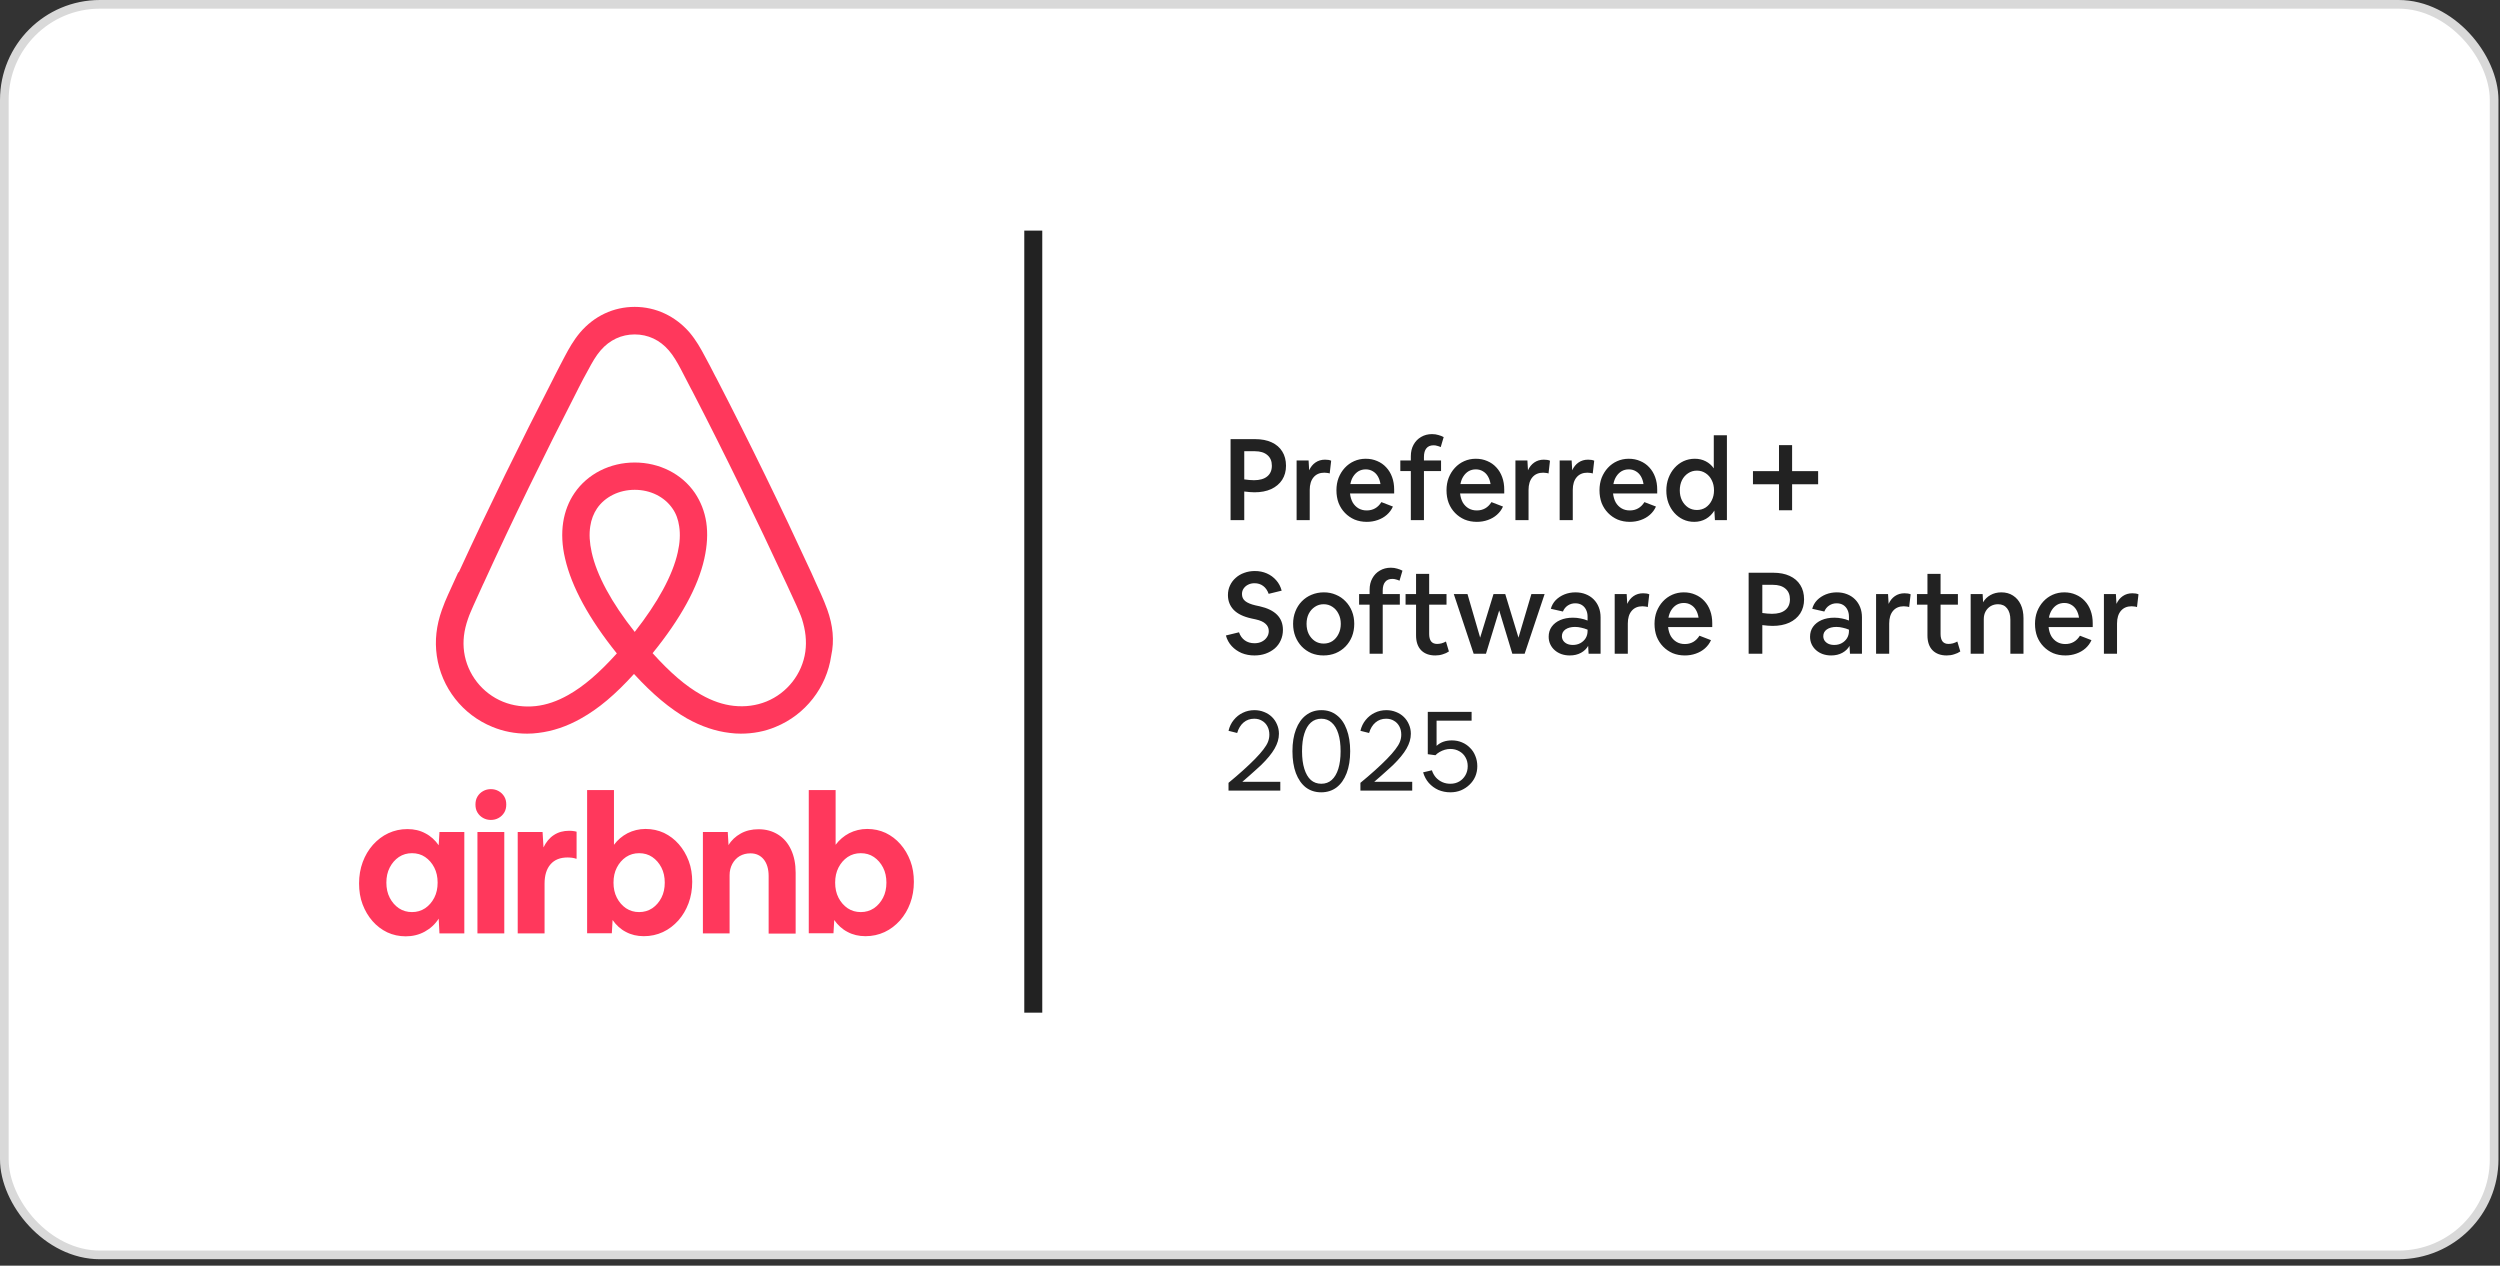 <svg width="239" height="121" viewBox="0 0 239 121" fill="none" xmlns="http://www.w3.org/2000/svg">
<rect x="0" y="0" width="239" height="121" fill="#333333" stroke="none"/>
<rect x="0.414" y="0.414" width="238.025" height="119.554" rx="9.14" fill="white" stroke="#D9D9D9" stroke-width="0.828"/>
<g clip-path="url(#clip0_1013_106)">
<path fill-rule="evenodd" clip-rule="evenodd" d="M134.875 45.035V49.725H136.129V45.035H137.765V44.021H136.129V43.683C136.129 43.327 136.205 43.054 136.358 42.865C136.511 42.668 136.743 42.57 137.056 42.57C137.172 42.57 137.289 42.588 137.405 42.625C137.529 42.654 137.638 42.694 137.732 42.745L138.016 41.785C137.87 41.705 137.703 41.639 137.514 41.589C137.332 41.531 137.129 41.501 136.903 41.501C136.511 41.501 136.162 41.592 135.856 41.774C135.551 41.949 135.311 42.196 135.136 42.516C134.962 42.828 134.875 43.196 134.875 43.617V44.021H133.871V45.035H134.875ZM161.962 49.889C161.584 49.889 161.231 49.812 160.905 49.66C160.584 49.507 160.304 49.296 160.064 49.027C159.824 48.758 159.636 48.442 159.498 48.078C159.367 47.715 159.301 47.322 159.301 46.9C159.301 46.471 159.37 46.072 159.508 45.701C159.647 45.33 159.839 45.006 160.087 44.73C160.333 44.454 160.621 44.239 160.948 44.086C161.282 43.934 161.642 43.857 162.028 43.857C162.406 43.857 162.751 43.937 163.064 44.097C163.377 44.257 163.635 44.483 163.838 44.773V41.611H165.093V49.725H163.947L163.893 48.809C163.689 49.144 163.42 49.409 163.086 49.605C162.751 49.794 162.377 49.889 161.962 49.889ZM162.224 48.755C162.537 48.755 162.817 48.675 163.064 48.515C163.311 48.347 163.504 48.122 163.642 47.838C163.787 47.555 163.86 47.235 163.86 46.879C163.86 46.515 163.787 46.191 163.642 45.908C163.504 45.624 163.311 45.403 163.064 45.242C162.817 45.075 162.537 44.992 162.224 44.992C161.911 44.992 161.631 45.075 161.384 45.242C161.137 45.403 160.941 45.624 160.795 45.908C160.657 46.191 160.588 46.515 160.588 46.879C160.588 47.235 160.657 47.555 160.795 47.838C160.941 48.122 161.137 48.347 161.384 48.515C161.631 48.675 161.911 48.755 162.224 48.755ZM130.934 57.807V62.497H132.188V57.807H133.824V56.793H132.188V56.455C132.188 56.099 132.264 55.826 132.417 55.637C132.57 55.441 132.803 55.342 133.115 55.342C133.232 55.342 133.348 55.361 133.464 55.397C133.588 55.426 133.697 55.466 133.791 55.517L134.075 54.557C133.929 54.477 133.762 54.412 133.573 54.361C133.392 54.303 133.188 54.273 132.962 54.273C132.57 54.273 132.221 54.364 131.915 54.546C131.61 54.721 131.37 54.968 131.196 55.288C131.021 55.6 130.934 55.968 130.934 56.389V56.793H129.93V57.807H130.934ZM167.17 54.753V62.497H168.478V59.76C168.66 59.781 168.831 59.8 168.991 59.814C169.158 59.829 169.315 59.836 169.46 59.836C170.071 59.836 170.602 59.734 171.052 59.53C171.503 59.32 171.852 59.025 172.1 58.647C172.346 58.262 172.47 57.814 172.47 57.306C172.47 56.767 172.35 56.309 172.11 55.931C171.877 55.553 171.539 55.262 171.096 55.059C170.66 54.855 170.133 54.753 169.515 54.753H167.17ZM168.478 58.603V55.909H169.493C170.009 55.909 170.409 56.033 170.693 56.28C170.976 56.52 171.118 56.858 171.118 57.295C171.118 57.738 170.969 58.08 170.67 58.32C170.38 58.56 169.958 58.68 169.405 58.68C169.267 58.68 169.118 58.672 168.958 58.658C168.798 58.643 168.638 58.625 168.478 58.603ZM186.107 62.661C185.533 62.661 185.082 62.497 184.755 62.17C184.427 61.836 184.264 61.359 184.264 60.741V57.807H183.261V56.793H184.264V54.862H185.518V56.793H187.176V57.807H185.518V60.61C185.518 60.916 185.58 61.152 185.704 61.319C185.834 61.479 186.023 61.559 186.271 61.559C186.402 61.559 186.543 61.541 186.696 61.505C186.849 61.461 186.991 61.403 187.121 61.33L187.405 62.279C187.238 62.395 187.041 62.486 186.816 62.552C186.598 62.624 186.362 62.661 186.107 62.661ZM197.447 62.661C197.025 62.661 196.636 62.588 196.28 62.443C195.931 62.29 195.625 62.079 195.364 61.81C195.102 61.541 194.898 61.225 194.753 60.861C194.615 60.49 194.546 60.083 194.546 59.64C194.546 59.211 194.615 58.814 194.753 58.451C194.898 58.087 195.095 57.771 195.342 57.502C195.596 57.226 195.894 57.011 196.236 56.858C196.578 56.706 196.949 56.629 197.349 56.629C197.749 56.629 198.112 56.702 198.439 56.847C198.774 56.986 199.061 57.186 199.301 57.447C199.548 57.709 199.737 58.022 199.868 58.385C199.999 58.742 200.064 59.138 200.064 59.574V59.945H195.844C195.88 60.279 195.967 60.57 196.105 60.818C196.251 61.057 196.436 61.243 196.662 61.374C196.887 61.505 197.149 61.57 197.447 61.57C198.043 61.57 198.509 61.305 198.843 60.774L199.944 61.199C199.813 61.497 199.621 61.759 199.367 61.985C199.119 62.203 198.829 62.37 198.494 62.486C198.167 62.603 197.817 62.661 197.447 62.661ZM197.349 57.644C197.094 57.644 196.865 57.702 196.662 57.818C196.465 57.934 196.298 58.098 196.16 58.309C196.022 58.52 195.927 58.767 195.876 59.051H198.755C198.712 58.767 198.629 58.52 198.505 58.309C198.381 58.098 198.218 57.934 198.014 57.818C197.817 57.702 197.596 57.644 197.349 57.644ZM201.134 56.793V62.497H202.388V59.607C202.388 59.091 202.512 58.687 202.759 58.396C203.006 58.105 203.348 57.96 203.784 57.96C203.872 57.96 203.959 57.967 204.046 57.982C204.133 57.989 204.217 58.007 204.297 58.036L204.439 56.815C204.359 56.779 204.268 56.753 204.166 56.739C204.064 56.724 203.959 56.717 203.85 56.717C203.501 56.717 203.195 56.808 202.934 56.989C202.679 57.164 202.479 57.411 202.334 57.731L202.279 56.793H201.134ZM117.446 75.581V74.839C117.94 74.432 118.402 74.036 118.83 73.65C119.267 73.258 119.648 72.894 119.976 72.56C120.317 72.211 120.586 71.905 120.783 71.644C120.986 71.382 121.132 71.142 121.219 70.924C121.306 70.698 121.35 70.469 121.35 70.237C121.35 69.931 121.288 69.666 121.165 69.441C121.041 69.208 120.87 69.029 120.652 68.906C120.441 68.775 120.19 68.71 119.899 68.71C119.507 68.71 119.169 68.829 118.885 69.07C118.602 69.309 118.398 69.644 118.274 70.073L117.446 69.866C117.54 69.466 117.707 69.12 117.947 68.829C118.187 68.532 118.474 68.303 118.809 68.143C119.151 67.975 119.522 67.891 119.921 67.891C120.256 67.891 120.565 67.95 120.848 68.066C121.132 68.175 121.379 68.331 121.59 68.535C121.801 68.739 121.964 68.979 122.081 69.255C122.204 69.531 122.266 69.829 122.266 70.149C122.266 70.615 122.128 71.087 121.852 71.567C121.583 72.04 121.154 72.563 120.565 73.138C120.427 73.269 120.26 73.421 120.063 73.596C119.874 73.77 119.667 73.956 119.442 74.152C119.223 74.349 118.998 74.545 118.765 74.741H122.397V75.581H117.446ZM124.835 75.276C125.249 75.588 125.74 75.745 126.307 75.745C126.874 75.745 127.365 75.588 127.779 75.276C128.194 74.956 128.514 74.501 128.739 73.912C128.964 73.323 129.077 72.625 129.077 71.818C129.077 71.011 128.964 70.313 128.739 69.724C128.521 69.135 128.205 68.684 127.79 68.371C127.383 68.052 126.896 67.891 126.329 67.891C125.762 67.891 125.271 68.052 124.856 68.371C124.442 68.684 124.122 69.135 123.897 69.724C123.671 70.313 123.558 71.011 123.558 71.818C123.558 72.625 123.667 73.323 123.886 73.912C124.111 74.501 124.427 74.956 124.835 75.276ZM127.31 74.567C127.041 74.807 126.711 74.927 126.318 74.927C125.925 74.927 125.591 74.807 125.314 74.567C125.045 74.32 124.838 73.963 124.693 73.498C124.547 73.032 124.475 72.472 124.475 71.818C124.475 71.156 124.547 70.597 124.693 70.138C124.838 69.673 125.045 69.32 125.314 69.08C125.591 68.833 125.925 68.71 126.318 68.71C126.711 68.71 127.041 68.833 127.31 69.08C127.586 69.32 127.798 69.673 127.943 70.138C128.088 70.597 128.161 71.156 128.161 71.818C128.161 72.472 128.088 73.032 127.943 73.498C127.798 73.963 127.586 74.32 127.31 74.567ZM130.056 75.581V74.839C130.551 74.432 131.013 74.036 131.442 73.65C131.878 73.258 132.26 72.894 132.587 72.56C132.929 72.211 133.198 71.905 133.394 71.644C133.598 71.382 133.743 71.142 133.83 70.924C133.917 70.698 133.961 70.469 133.961 70.237C133.961 69.931 133.899 69.666 133.776 69.441C133.652 69.208 133.481 69.029 133.263 68.906C133.052 68.775 132.801 68.71 132.51 68.71C132.118 68.71 131.78 68.829 131.496 69.07C131.212 69.309 131.009 69.644 130.885 70.073L130.056 69.866C130.151 69.466 130.318 69.12 130.558 68.829C130.798 68.532 131.085 68.303 131.42 68.143C131.761 67.975 132.132 67.891 132.532 67.891C132.867 67.891 133.176 67.95 133.459 68.066C133.743 68.175 133.99 68.331 134.201 68.535C134.412 68.739 134.576 68.979 134.692 69.255C134.816 69.531 134.877 69.829 134.877 70.149C134.877 70.615 134.739 71.087 134.463 71.567C134.193 72.04 133.764 72.563 133.176 73.138C133.038 73.269 132.87 73.421 132.674 73.596C132.485 73.77 132.278 73.956 132.052 74.152C131.834 74.349 131.609 74.545 131.376 74.741H135.008V75.581H130.056ZM138.656 75.745C138.242 75.745 137.856 75.668 137.5 75.516C137.151 75.356 136.849 75.134 136.595 74.85C136.348 74.567 136.166 74.229 136.05 73.836L136.889 73.64C136.976 73.909 137.108 74.141 137.282 74.338C137.457 74.527 137.66 74.672 137.893 74.774C138.125 74.876 138.38 74.927 138.656 74.927C138.976 74.927 139.26 74.854 139.507 74.709C139.754 74.563 139.95 74.363 140.096 74.109C140.241 73.854 140.314 73.567 140.314 73.247C140.314 72.927 140.241 72.643 140.096 72.397C139.958 72.149 139.761 71.957 139.507 71.818C139.26 71.673 138.972 71.6 138.645 71.6C138.478 71.6 138.303 71.625 138.122 71.676C137.947 71.728 137.78 71.8 137.62 71.894C137.467 71.982 137.337 72.084 137.228 72.2L136.496 72.102V68.055H140.685V68.895H137.337V71.305C137.707 70.956 138.194 70.782 138.798 70.782C139.147 70.782 139.467 70.844 139.758 70.968C140.056 71.091 140.314 71.265 140.532 71.491C140.757 71.709 140.928 71.971 141.045 72.276C141.168 72.574 141.23 72.898 141.23 73.247C141.23 73.603 141.165 73.934 141.034 74.24C140.903 74.538 140.717 74.799 140.478 75.025C140.245 75.25 139.972 75.428 139.66 75.559C139.354 75.683 139.02 75.745 138.656 75.745ZM188.395 56.793V62.497H189.65V59.182C189.65 58.905 189.708 58.662 189.824 58.451C189.94 58.24 190.1 58.073 190.304 57.949C190.515 57.825 190.751 57.764 191.013 57.764C191.383 57.764 191.671 57.895 191.875 58.156C192.085 58.418 192.191 58.782 192.191 59.247V62.497H193.445V59.105C193.445 58.603 193.358 58.167 193.183 57.796C193.009 57.426 192.761 57.138 192.441 56.935C192.129 56.731 191.758 56.629 191.329 56.629C190.937 56.629 190.588 56.717 190.282 56.891C189.984 57.058 189.751 57.287 189.584 57.578L189.54 56.793H188.395ZM179.353 56.793V62.497H180.607V59.607C180.607 59.091 180.73 58.687 180.977 58.396C181.225 58.105 181.566 57.96 182.003 57.96C182.09 57.96 182.177 57.967 182.264 57.982C182.352 57.989 182.435 58.007 182.515 58.036L182.657 56.815C182.577 56.779 182.486 56.753 182.384 56.739C182.283 56.724 182.177 56.717 182.068 56.717C181.719 56.717 181.414 56.808 181.152 56.989C180.897 57.164 180.697 57.411 180.552 57.731L180.497 56.793H179.353ZM175.058 62.661C174.768 62.661 174.499 62.617 174.251 62.53C174.011 62.443 173.8 62.319 173.619 62.159C173.437 61.999 173.295 61.81 173.193 61.592C173.092 61.374 173.041 61.134 173.041 60.872C173.041 60.508 173.135 60.192 173.324 59.923C173.521 59.647 173.793 59.432 174.142 59.28C174.491 59.127 174.898 59.051 175.364 59.051C175.618 59.051 175.862 59.076 176.094 59.127C176.327 59.171 176.549 59.236 176.76 59.323V58.963C176.76 58.709 176.712 58.487 176.618 58.298C176.523 58.102 176.389 57.949 176.214 57.84C176.04 57.731 175.829 57.676 175.582 57.676C175.32 57.676 175.084 57.745 174.873 57.884C174.662 58.022 174.506 58.215 174.404 58.462L173.248 58.2C173.335 57.88 173.491 57.604 173.717 57.371C173.95 57.138 174.226 56.957 174.546 56.826C174.873 56.695 175.225 56.629 175.603 56.629C175.96 56.629 176.283 56.688 176.574 56.804C176.872 56.92 177.127 57.084 177.338 57.295C177.549 57.506 177.712 57.756 177.829 58.047C177.945 58.338 178.003 58.662 178.003 59.018V62.497H176.858L176.814 61.745C176.661 62.021 176.432 62.243 176.127 62.41C175.822 62.577 175.465 62.661 175.058 62.661ZM174.306 60.818C174.306 60.977 174.349 61.123 174.436 61.254C174.524 61.377 174.644 61.476 174.796 61.548C174.956 61.621 175.142 61.657 175.353 61.657C175.622 61.657 175.862 61.599 176.073 61.483C176.283 61.367 176.451 61.21 176.574 61.014C176.698 60.81 176.76 60.581 176.76 60.327V60.196C176.571 60.116 176.374 60.054 176.171 60.011C175.974 59.96 175.771 59.934 175.56 59.934C175.182 59.934 174.876 60.014 174.644 60.174C174.419 60.334 174.306 60.548 174.306 60.818ZM161.073 62.661C160.652 62.661 160.263 62.588 159.906 62.443C159.557 62.29 159.252 62.079 158.99 61.81C158.728 61.541 158.525 61.225 158.379 60.861C158.241 60.49 158.172 60.083 158.172 59.64C158.172 59.211 158.241 58.814 158.379 58.451C158.525 58.087 158.721 57.771 158.968 57.502C159.223 57.226 159.521 57.011 159.863 56.858C160.204 56.706 160.575 56.629 160.975 56.629C161.375 56.629 161.739 56.702 162.066 56.847C162.4 56.986 162.688 57.186 162.928 57.447C163.174 57.709 163.364 58.022 163.494 58.385C163.625 58.742 163.691 59.138 163.691 59.574V59.945H159.47C159.506 60.279 159.594 60.57 159.732 60.818C159.877 61.057 160.063 61.243 160.288 61.374C160.513 61.505 160.775 61.57 161.073 61.57C161.67 61.57 162.135 61.305 162.469 60.774L163.571 61.199C163.44 61.497 163.247 61.759 162.993 61.985C162.745 62.203 162.455 62.37 162.12 62.486C161.793 62.603 161.444 62.661 161.073 62.661ZM160.975 57.644C160.721 57.644 160.492 57.702 160.288 57.818C160.092 57.934 159.924 58.098 159.786 58.309C159.648 58.52 159.554 58.767 159.503 59.051H162.382C162.339 58.767 162.255 58.52 162.131 58.309C162.008 58.098 161.844 57.934 161.64 57.818C161.444 57.702 161.222 57.644 160.975 57.644ZM154.365 56.793V62.497H155.619V59.607C155.619 59.091 155.743 58.687 155.99 58.396C156.237 58.105 156.579 57.96 157.015 57.96C157.103 57.96 157.19 57.967 157.277 57.982C157.364 57.989 157.448 58.007 157.528 58.036L157.67 56.815C157.59 56.779 157.498 56.753 157.397 56.739C157.295 56.724 157.19 56.717 157.081 56.717C156.732 56.717 156.426 56.808 156.164 56.989C155.91 57.164 155.71 57.411 155.565 57.731L155.51 56.793H154.365ZM150.071 62.661C149.78 62.661 149.511 62.617 149.264 62.53C149.024 62.443 148.813 62.319 148.631 62.159C148.449 61.999 148.307 61.81 148.206 61.592C148.104 61.374 148.053 61.134 148.053 60.872C148.053 60.508 148.147 60.192 148.336 59.923C148.533 59.647 148.805 59.432 149.155 59.28C149.504 59.127 149.911 59.051 150.376 59.051C150.631 59.051 150.874 59.076 151.107 59.127C151.34 59.171 151.561 59.236 151.772 59.323V58.963C151.772 58.709 151.725 58.487 151.63 58.298C151.536 58.102 151.401 57.949 151.227 57.84C151.052 57.731 150.841 57.676 150.594 57.676C150.332 57.676 150.096 57.745 149.885 57.884C149.674 58.022 149.518 58.215 149.416 58.462L148.26 58.2C148.347 57.88 148.504 57.604 148.729 57.371C148.962 57.138 149.238 56.957 149.558 56.826C149.885 56.695 150.238 56.629 150.616 56.629C150.972 56.629 151.296 56.688 151.587 56.804C151.885 56.92 152.139 57.084 152.35 57.295C152.561 57.506 152.725 57.756 152.841 58.047C152.957 58.338 153.016 58.662 153.016 59.018V62.497H151.87L151.827 61.745C151.674 62.021 151.445 62.243 151.14 62.41C150.834 62.577 150.478 62.661 150.071 62.661ZM149.318 60.818C149.318 60.977 149.362 61.123 149.449 61.254C149.536 61.377 149.656 61.476 149.809 61.548C149.969 61.621 150.154 61.657 150.365 61.657C150.634 61.657 150.874 61.599 151.085 61.483C151.296 61.367 151.463 61.21 151.587 61.014C151.71 60.81 151.772 60.581 151.772 60.327V60.196C151.583 60.116 151.387 60.054 151.183 60.011C150.987 59.96 150.783 59.934 150.572 59.934C150.194 59.934 149.889 60.014 149.656 60.174C149.431 60.334 149.318 60.548 149.318 60.818ZM138.983 56.793L140.881 62.497H142.059L143.324 58.353L144.578 62.497H145.756L147.665 56.793H146.4L145.167 60.959L143.902 56.793H142.779L141.503 60.959L140.292 56.793H138.983ZM137.218 62.661C136.644 62.661 136.193 62.497 135.866 62.17C135.539 61.836 135.375 61.359 135.375 60.741V57.807H134.372V56.793H135.375V54.862H136.629V56.793H138.287V57.807H136.629V60.61C136.629 60.916 136.691 61.152 136.815 61.319C136.946 61.479 137.135 61.559 137.382 61.559C137.513 61.559 137.655 61.541 137.807 61.505C137.96 61.461 138.102 61.403 138.233 61.33L138.516 62.279C138.349 62.395 138.153 62.486 137.927 62.552C137.709 62.624 137.473 62.661 137.218 62.661ZM126.521 62.661C126.106 62.661 125.721 62.588 125.365 62.443C125.016 62.29 124.711 62.079 124.449 61.81C124.187 61.534 123.983 61.214 123.838 60.85C123.693 60.48 123.62 60.076 123.62 59.64C123.62 59.211 123.693 58.814 123.838 58.451C123.983 58.08 124.187 57.76 124.449 57.491C124.718 57.215 125.031 57.004 125.387 56.858C125.75 56.706 126.143 56.629 126.565 56.629C126.979 56.629 127.361 56.706 127.71 56.858C128.066 57.004 128.375 57.215 128.637 57.491C128.899 57.76 129.102 58.076 129.248 58.44C129.393 58.803 129.466 59.203 129.466 59.64C129.466 60.076 129.393 60.48 129.248 60.85C129.102 61.214 128.895 61.534 128.626 61.81C128.364 62.079 128.052 62.29 127.688 62.443C127.332 62.588 126.943 62.661 126.521 62.661ZM126.543 61.526C126.855 61.526 127.135 61.447 127.383 61.287C127.63 61.119 127.822 60.894 127.961 60.61C128.106 60.327 128.179 60.003 128.179 59.64C128.179 59.276 128.106 58.956 127.961 58.68C127.822 58.396 127.63 58.175 127.383 58.014C127.135 57.847 126.855 57.764 126.543 57.764C126.23 57.764 125.95 57.847 125.703 58.014C125.456 58.175 125.26 58.396 125.114 58.68C124.976 58.956 124.907 59.276 124.907 59.64C124.907 60.003 124.976 60.327 125.114 60.61C125.26 60.894 125.456 61.119 125.703 61.287C125.95 61.447 126.23 61.526 126.543 61.526ZM118.7 62.432C119.078 62.585 119.485 62.661 119.921 62.661C120.314 62.661 120.674 62.603 121.001 62.486C121.335 62.363 121.626 62.196 121.874 61.985C122.121 61.767 122.31 61.508 122.441 61.21C122.579 60.905 122.648 60.574 122.648 60.218C122.648 59.047 121.906 58.295 120.423 57.96L120.019 57.873C119.583 57.771 119.259 57.636 119.049 57.469C118.838 57.302 118.733 57.077 118.733 56.793C118.733 56.597 118.783 56.422 118.885 56.27C118.994 56.11 119.136 55.986 119.311 55.899C119.492 55.804 119.699 55.757 119.932 55.757C120.252 55.757 120.528 55.844 120.761 56.019C120.994 56.193 121.168 56.444 121.285 56.771L122.528 56.466C122.426 56.081 122.252 55.75 122.004 55.473C121.757 55.19 121.459 54.972 121.11 54.819C120.761 54.666 120.38 54.59 119.965 54.59C119.602 54.59 119.263 54.648 118.95 54.764C118.638 54.873 118.365 55.033 118.133 55.244C117.9 55.448 117.718 55.691 117.587 55.975C117.456 56.251 117.391 56.557 117.391 56.891C117.391 57.444 117.573 57.913 117.936 58.298C118.307 58.684 118.878 58.96 119.648 59.127L120.052 59.214C120.481 59.309 120.794 59.451 120.99 59.64C121.194 59.822 121.295 60.051 121.295 60.327C121.295 60.552 121.234 60.752 121.11 60.927C120.994 61.101 120.834 61.239 120.63 61.341C120.427 61.443 120.194 61.494 119.932 61.494C119.568 61.494 119.259 61.403 119.005 61.221C118.75 61.039 118.565 60.781 118.449 60.447L117.195 60.752C117.304 61.145 117.489 61.483 117.751 61.767C118.013 62.05 118.329 62.272 118.7 62.432ZM154.644 49.67C155.001 49.816 155.39 49.889 155.812 49.889C156.182 49.889 156.531 49.831 156.859 49.714C157.193 49.598 157.484 49.431 157.731 49.212C157.986 48.987 158.178 48.725 158.309 48.427L157.208 48.002C156.873 48.533 156.408 48.798 155.812 48.798C155.513 48.798 155.252 48.733 155.027 48.602C154.801 48.471 154.615 48.285 154.47 48.045C154.332 47.798 154.245 47.507 154.208 47.173H158.429V46.802C158.429 46.366 158.364 45.969 158.233 45.613C158.102 45.25 157.913 44.937 157.666 44.675C157.426 44.413 157.139 44.214 156.804 44.075C156.477 43.93 156.113 43.857 155.713 43.857C155.313 43.857 154.943 43.934 154.601 44.086C154.259 44.239 153.961 44.453 153.706 44.73C153.46 44.999 153.263 45.315 153.117 45.679C152.98 46.042 152.911 46.438 152.911 46.867C152.911 47.311 152.98 47.718 153.117 48.089C153.263 48.453 153.466 48.769 153.729 49.038C153.99 49.307 154.295 49.518 154.644 49.67ZM155.027 45.046C155.23 44.93 155.459 44.872 155.713 44.872C155.961 44.872 156.182 44.93 156.379 45.046C156.582 45.162 156.746 45.326 156.87 45.537C156.993 45.748 157.077 45.995 157.12 46.279H154.241C154.292 45.995 154.386 45.748 154.524 45.537C154.663 45.326 154.83 45.162 155.027 45.046ZM149.103 49.725V44.021H150.249L150.303 44.959C150.449 44.639 150.648 44.392 150.903 44.217C151.164 44.035 151.47 43.944 151.819 43.944C151.928 43.944 152.033 43.952 152.135 43.966C152.237 43.981 152.328 44.006 152.408 44.043L152.266 45.264C152.186 45.235 152.102 45.217 152.015 45.21C151.928 45.195 151.841 45.188 151.753 45.188C151.317 45.188 150.975 45.333 150.728 45.624C150.481 45.915 150.357 46.319 150.357 46.835V49.725H149.103ZM144.875 44.021V49.725H146.129V46.835C146.129 46.319 146.253 45.915 146.5 45.624C146.747 45.333 147.089 45.188 147.525 45.188C147.612 45.188 147.7 45.195 147.787 45.21C147.874 45.217 147.958 45.235 148.038 45.264L148.18 44.043C148.1 44.006 148.009 43.981 147.907 43.966C147.805 43.952 147.7 43.944 147.591 43.944C147.242 43.944 146.936 44.035 146.674 44.217C146.42 44.392 146.22 44.639 146.074 44.959L146.02 44.021H144.875ZM141.188 49.889C140.766 49.889 140.377 49.816 140.021 49.67C139.672 49.518 139.366 49.307 139.104 49.038C138.843 48.769 138.639 48.453 138.494 48.089C138.355 47.718 138.286 47.311 138.286 46.867C138.286 46.438 138.355 46.042 138.494 45.679C138.639 45.315 138.835 44.999 139.083 44.73C139.337 44.453 139.635 44.239 139.977 44.086C140.319 43.934 140.69 43.857 141.09 43.857C141.489 43.857 141.853 43.93 142.18 44.075C142.514 44.214 142.802 44.413 143.042 44.675C143.289 44.937 143.478 45.25 143.609 45.613C143.74 45.969 143.805 46.366 143.805 46.802V47.173H139.584C139.621 47.507 139.708 47.798 139.846 48.045C139.992 48.285 140.177 48.471 140.402 48.602C140.628 48.733 140.89 48.798 141.188 48.798C141.784 48.798 142.249 48.533 142.584 48.002L143.685 48.427C143.554 48.725 143.362 48.987 143.107 49.212C142.86 49.431 142.569 49.598 142.235 49.714C141.908 49.831 141.559 49.889 141.188 49.889ZM141.09 44.872C140.835 44.872 140.606 44.93 140.402 45.046C140.206 45.162 140.039 45.326 139.901 45.537C139.763 45.748 139.668 45.995 139.617 46.279H142.497C142.453 45.995 142.369 45.748 142.245 45.537C142.122 45.326 141.958 45.162 141.755 45.046C141.559 44.93 141.336 44.872 141.09 44.872ZM130.664 49.889C130.243 49.889 129.854 49.816 129.497 49.67C129.148 49.518 128.843 49.307 128.581 49.038C128.319 48.769 128.116 48.453 127.97 48.089C127.832 47.718 127.763 47.311 127.763 46.867C127.763 46.438 127.832 46.042 127.97 45.679C128.116 45.315 128.312 44.999 128.559 44.73C128.814 44.453 129.112 44.239 129.454 44.086C129.795 43.934 130.166 43.857 130.566 43.857C130.966 43.857 131.329 43.93 131.657 44.075C131.991 44.214 132.278 44.413 132.518 44.675C132.766 44.937 132.955 45.25 133.086 45.613C133.216 45.969 133.282 46.366 133.282 46.802V47.173H129.061C129.097 47.507 129.185 47.798 129.323 48.045C129.468 48.285 129.654 48.471 129.879 48.602C130.105 48.733 130.366 48.798 130.664 48.798C131.26 48.798 131.726 48.533 132.061 48.002L133.162 48.427C133.031 48.725 132.838 48.987 132.584 49.212C132.337 49.431 132.046 49.598 131.712 49.714C131.384 49.831 131.035 49.889 130.664 49.889ZM130.566 44.872C130.311 44.872 130.083 44.93 129.879 45.046C129.683 45.162 129.516 45.326 129.377 45.537C129.239 45.748 129.145 45.995 129.094 46.279H131.973C131.929 45.995 131.846 45.748 131.722 45.537C131.598 45.326 131.435 45.162 131.232 45.046C131.035 44.93 130.813 44.872 130.566 44.872ZM123.956 44.021V49.725H125.21V46.835C125.21 46.319 125.334 45.915 125.581 45.624C125.828 45.333 126.17 45.188 126.606 45.188C126.694 45.188 126.781 45.195 126.868 45.21C126.955 45.217 127.039 45.235 127.119 45.264L127.26 44.043C127.18 44.006 127.09 43.981 126.988 43.966C126.886 43.952 126.781 43.944 126.671 43.944C126.322 43.944 126.017 44.035 125.756 44.217C125.501 44.392 125.301 44.639 125.156 44.959L125.101 44.021H123.956ZM117.642 49.725V41.981H119.987C120.605 41.981 121.132 42.083 121.568 42.286C122.012 42.49 122.35 42.781 122.582 43.159C122.822 43.537 122.942 43.995 122.942 44.533C122.942 45.042 122.819 45.489 122.572 45.875C122.324 46.253 121.975 46.547 121.524 46.758C121.074 46.962 120.543 47.064 119.932 47.064C119.787 47.064 119.631 47.056 119.463 47.042C119.303 47.027 119.132 47.009 118.951 46.987V49.725H117.642ZM118.951 43.137V45.831C119.111 45.853 119.271 45.871 119.431 45.886C119.591 45.9 119.74 45.908 119.878 45.908C120.43 45.908 120.852 45.788 121.143 45.548C121.441 45.308 121.59 44.966 121.59 44.522C121.59 44.086 121.448 43.748 121.165 43.508C120.881 43.261 120.481 43.137 119.965 43.137H118.951ZM170.072 42.553H171.325V45.043H173.814V46.295H171.325V48.784H170.072V46.295H167.583V45.043H170.072V42.553Z" fill="#222222"/>
<path d="M98.781 22.044V96.808" stroke="#222222" stroke-width="1.72"/>
<path d="M79.092 58.285C78.907 57.777 78.7 57.269 78.491 56.807C78.168 56.09 77.845 55.397 77.544 54.704L77.521 54.658C74.703 48.536 71.676 42.321 68.511 36.199L68.373 35.945C68.049 35.321 67.726 34.674 67.379 34.051C66.987 33.311 66.548 32.526 65.924 31.787C64.561 30.215 62.689 29.338 60.679 29.338C58.647 29.338 56.798 30.215 55.458 31.787C54.834 32.526 54.396 33.311 54.003 34.051C53.656 34.697 53.333 35.344 53.009 35.968L52.894 36.199C49.752 42.321 46.703 48.536 43.884 54.658L43.791 54.751C43.491 55.42 43.168 56.114 42.844 56.83C42.636 57.292 42.428 57.777 42.244 58.308C41.712 59.81 41.551 61.242 41.758 62.698C42.197 65.747 44.23 68.335 47.072 69.49C48.135 69.929 49.244 70.137 50.399 70.137C50.745 70.137 51.115 70.114 51.462 70.067C52.825 69.906 54.211 69.444 55.551 68.681C57.214 67.757 58.831 66.394 60.61 64.43C62.389 66.371 64.029 67.734 65.67 68.681C67.033 69.444 68.396 69.906 69.759 70.067C70.105 70.114 70.475 70.137 70.822 70.137C71.977 70.137 73.109 69.929 74.148 69.49C76.99 68.335 79.023 65.724 79.462 62.698C79.785 61.219 79.624 59.787 79.092 58.285ZM60.679 60.411C58.462 57.615 57.052 55.005 56.567 52.81C56.359 51.886 56.313 51.054 56.429 50.315C56.521 49.668 56.752 49.09 57.075 48.605C57.838 47.496 59.178 46.826 60.679 46.826C62.181 46.826 63.521 47.496 64.284 48.605C64.63 49.09 64.838 49.668 64.93 50.315C65.046 51.054 65 51.909 64.792 52.81C64.307 55.005 62.874 57.615 60.679 60.411ZM76.99 62.305C76.69 64.43 75.257 66.255 73.27 67.064C72.3 67.457 71.237 67.596 70.152 67.48C69.112 67.365 68.095 67.018 67.033 66.417C65.554 65.586 64.076 64.315 62.389 62.444C65.069 59.14 66.732 56.114 67.333 53.41C67.61 52.163 67.68 51.008 67.518 49.922C67.356 48.882 66.987 47.958 66.432 47.127C65.184 45.301 63.036 44.216 60.679 44.216C58.323 44.216 56.175 45.301 54.927 47.127C54.373 47.935 54.003 48.882 53.841 49.922C53.679 50.985 53.726 52.163 54.026 53.41C54.65 56.114 56.313 59.163 58.97 62.467C57.283 64.338 55.805 65.609 54.326 66.441C53.264 67.041 52.247 67.388 51.208 67.503C50.122 67.618 49.059 67.48 48.089 67.087C46.102 66.279 44.669 64.454 44.369 62.328C44.23 61.288 44.346 60.295 44.739 59.163C44.877 58.747 45.062 58.355 45.27 57.869C45.57 57.199 45.894 56.506 46.194 55.836L46.24 55.744C49.013 49.668 52.039 43.476 55.158 37.401L55.273 37.169C55.597 36.546 55.92 35.899 56.267 35.298C56.613 34.651 56.96 34.028 57.422 33.496C58.277 32.503 59.409 31.971 60.679 31.971C61.95 31.971 63.082 32.503 63.937 33.496C64.399 34.028 64.746 34.651 65.092 35.298C65.415 35.922 65.739 36.546 66.062 37.169L66.201 37.424C69.343 43.499 72.346 49.691 75.165 55.767L75.188 55.813C75.511 56.483 75.812 57.199 76.135 57.869C76.343 58.355 76.528 58.747 76.666 59.163C77.013 60.272 77.129 61.265 76.99 62.305Z" fill="#FF385C"/>
<path d="M38.789 89.513C38.147 89.513 37.564 89.382 37.025 89.134C36.485 88.872 36.018 88.522 35.61 88.055C35.202 87.588 34.895 87.063 34.662 86.451C34.429 85.838 34.327 85.168 34.327 84.453C34.327 83.724 34.443 83.039 34.677 82.411C34.91 81.784 35.231 81.245 35.654 80.763C36.077 80.297 36.558 79.918 37.127 79.655C37.695 79.392 38.293 79.261 38.95 79.261C39.591 79.261 40.16 79.392 40.67 79.67C41.181 79.932 41.604 80.326 41.939 80.807L42.012 79.539H44.389V89.236H42.012L41.939 87.822C41.604 88.347 41.166 88.755 40.612 89.061C40.058 89.367 39.445 89.513 38.789 89.513ZM39.387 87.195C39.854 87.195 40.262 87.078 40.641 86.83C41.006 86.582 41.297 86.247 41.516 85.824C41.735 85.401 41.837 84.92 41.837 84.38C41.837 83.841 41.735 83.359 41.516 82.936C41.297 82.513 41.006 82.178 40.641 81.93C40.277 81.682 39.854 81.565 39.387 81.565C38.92 81.565 38.512 81.682 38.133 81.93C37.768 82.178 37.477 82.513 37.258 82.936C37.039 83.359 36.937 83.841 36.937 84.38C36.937 84.92 37.039 85.401 37.258 85.824C37.477 86.247 37.768 86.582 38.133 86.83C38.512 87.078 38.92 87.195 39.387 87.195ZM48.399 76.914C48.399 77.191 48.341 77.453 48.21 77.672C48.078 77.891 47.904 78.066 47.67 78.197C47.437 78.328 47.189 78.386 46.926 78.386C46.664 78.386 46.416 78.328 46.183 78.197C45.949 78.066 45.774 77.891 45.643 77.672C45.512 77.453 45.454 77.205 45.454 76.914C45.454 76.636 45.512 76.374 45.643 76.155C45.774 75.936 45.949 75.761 46.183 75.63C46.416 75.499 46.664 75.441 46.926 75.441C47.189 75.441 47.437 75.499 47.67 75.63C47.904 75.761 48.078 75.936 48.21 76.155C48.341 76.374 48.399 76.622 48.399 76.914ZM45.643 89.236V79.539H48.21V89.236H45.643ZM55.108 82.076V82.105C54.976 82.061 54.831 82.017 54.699 82.003C54.553 81.988 54.408 81.974 54.262 81.974C53.547 81.974 53.008 82.193 52.629 82.63C52.249 83.068 52.06 83.68 52.06 84.482V89.236H49.493V79.539H51.87L51.958 81.011C52.206 80.501 52.526 80.107 52.949 79.83C53.372 79.553 53.853 79.422 54.422 79.422C54.597 79.422 54.772 79.436 54.933 79.466C55.005 79.48 55.064 79.495 55.122 79.509V82.076H55.108ZM56.128 89.236V75.528H58.695V80.763C59.045 80.297 59.468 79.932 59.993 79.655C60.518 79.392 61.087 79.247 61.714 79.247C62.355 79.247 62.939 79.378 63.478 79.626C64.018 79.888 64.484 80.238 64.893 80.705C65.301 81.172 65.608 81.697 65.841 82.309C66.074 82.922 66.176 83.593 66.176 84.307C66.176 85.036 66.059 85.722 65.826 86.349C65.593 86.976 65.272 87.515 64.849 87.997C64.426 88.463 63.945 88.842 63.376 89.105C62.807 89.367 62.21 89.499 61.553 89.499C60.912 89.499 60.343 89.367 59.833 89.091C59.322 88.828 58.899 88.434 58.564 87.953L58.491 89.222H56.128V89.236ZM61.101 87.195C61.568 87.195 61.976 87.078 62.355 86.83C62.72 86.582 63.012 86.247 63.23 85.824C63.449 85.401 63.551 84.92 63.551 84.38C63.551 83.841 63.449 83.359 63.23 82.936C63.012 82.513 62.72 82.178 62.355 81.93C61.991 81.682 61.568 81.565 61.101 81.565C60.635 81.565 60.226 81.682 59.847 81.93C59.483 82.178 59.191 82.513 58.972 82.936C58.753 83.359 58.651 83.841 58.651 84.38C58.651 84.92 58.753 85.401 58.972 85.824C59.191 86.247 59.483 86.582 59.847 86.83C60.226 87.078 60.635 87.195 61.101 87.195ZM67.197 89.236V79.539H69.574L69.647 80.793C69.924 80.326 70.318 79.962 70.814 79.684C71.309 79.407 71.878 79.276 72.52 79.276C73.234 79.276 73.847 79.451 74.386 79.786C74.926 80.122 75.334 80.603 75.626 81.23C75.918 81.857 76.064 82.587 76.064 83.432V89.251H73.482V83.753C73.482 83.082 73.322 82.543 73.016 82.163C72.709 81.784 72.287 81.58 71.747 81.58C71.353 81.58 71.018 81.668 70.712 81.843C70.42 82.017 70.186 82.266 70.011 82.587C69.837 82.907 69.749 83.272 69.749 83.665V89.236H67.197ZM77.318 89.236V75.528H79.885V80.763C80.234 80.297 80.657 79.932 81.182 79.655C81.707 79.392 82.276 79.247 82.903 79.247C83.545 79.247 84.128 79.378 84.668 79.626C85.207 79.888 85.674 80.238 86.082 80.705C86.491 81.172 86.797 81.697 87.03 82.309C87.264 82.922 87.366 83.593 87.366 84.307C87.366 85.036 87.249 85.722 87.015 86.349C86.782 86.976 86.461 87.515 86.039 87.997C85.616 88.463 85.134 88.842 84.566 89.105C83.997 89.367 83.399 89.499 82.743 89.499C82.101 89.499 81.532 89.367 81.022 89.091C80.511 88.828 80.088 88.434 79.753 87.953L79.68 89.222H77.318V89.236ZM82.29 87.195C82.757 87.195 83.165 87.078 83.545 86.83C83.909 86.582 84.201 86.247 84.42 85.824C84.639 85.401 84.741 84.92 84.741 84.38C84.741 83.841 84.639 83.359 84.42 82.936C84.201 82.513 83.909 82.178 83.545 81.93C83.18 81.682 82.757 81.565 82.29 81.565C81.824 81.565 81.415 81.682 81.036 81.93C80.672 82.178 80.38 82.513 80.161 82.936C79.943 83.359 79.841 83.841 79.841 84.38C79.841 84.92 79.943 85.401 80.161 85.824C80.38 86.247 80.672 86.582 81.036 86.83C81.415 87.078 81.824 87.195 82.29 87.195Z" fill="#FF385C"/>
</g>
<defs>
<clipPath id="clip0_1013_106">
<rect width="170.827" height="75.198" fill="white" transform="translate(34 22)"/>
</clipPath>
</defs>
</svg>
